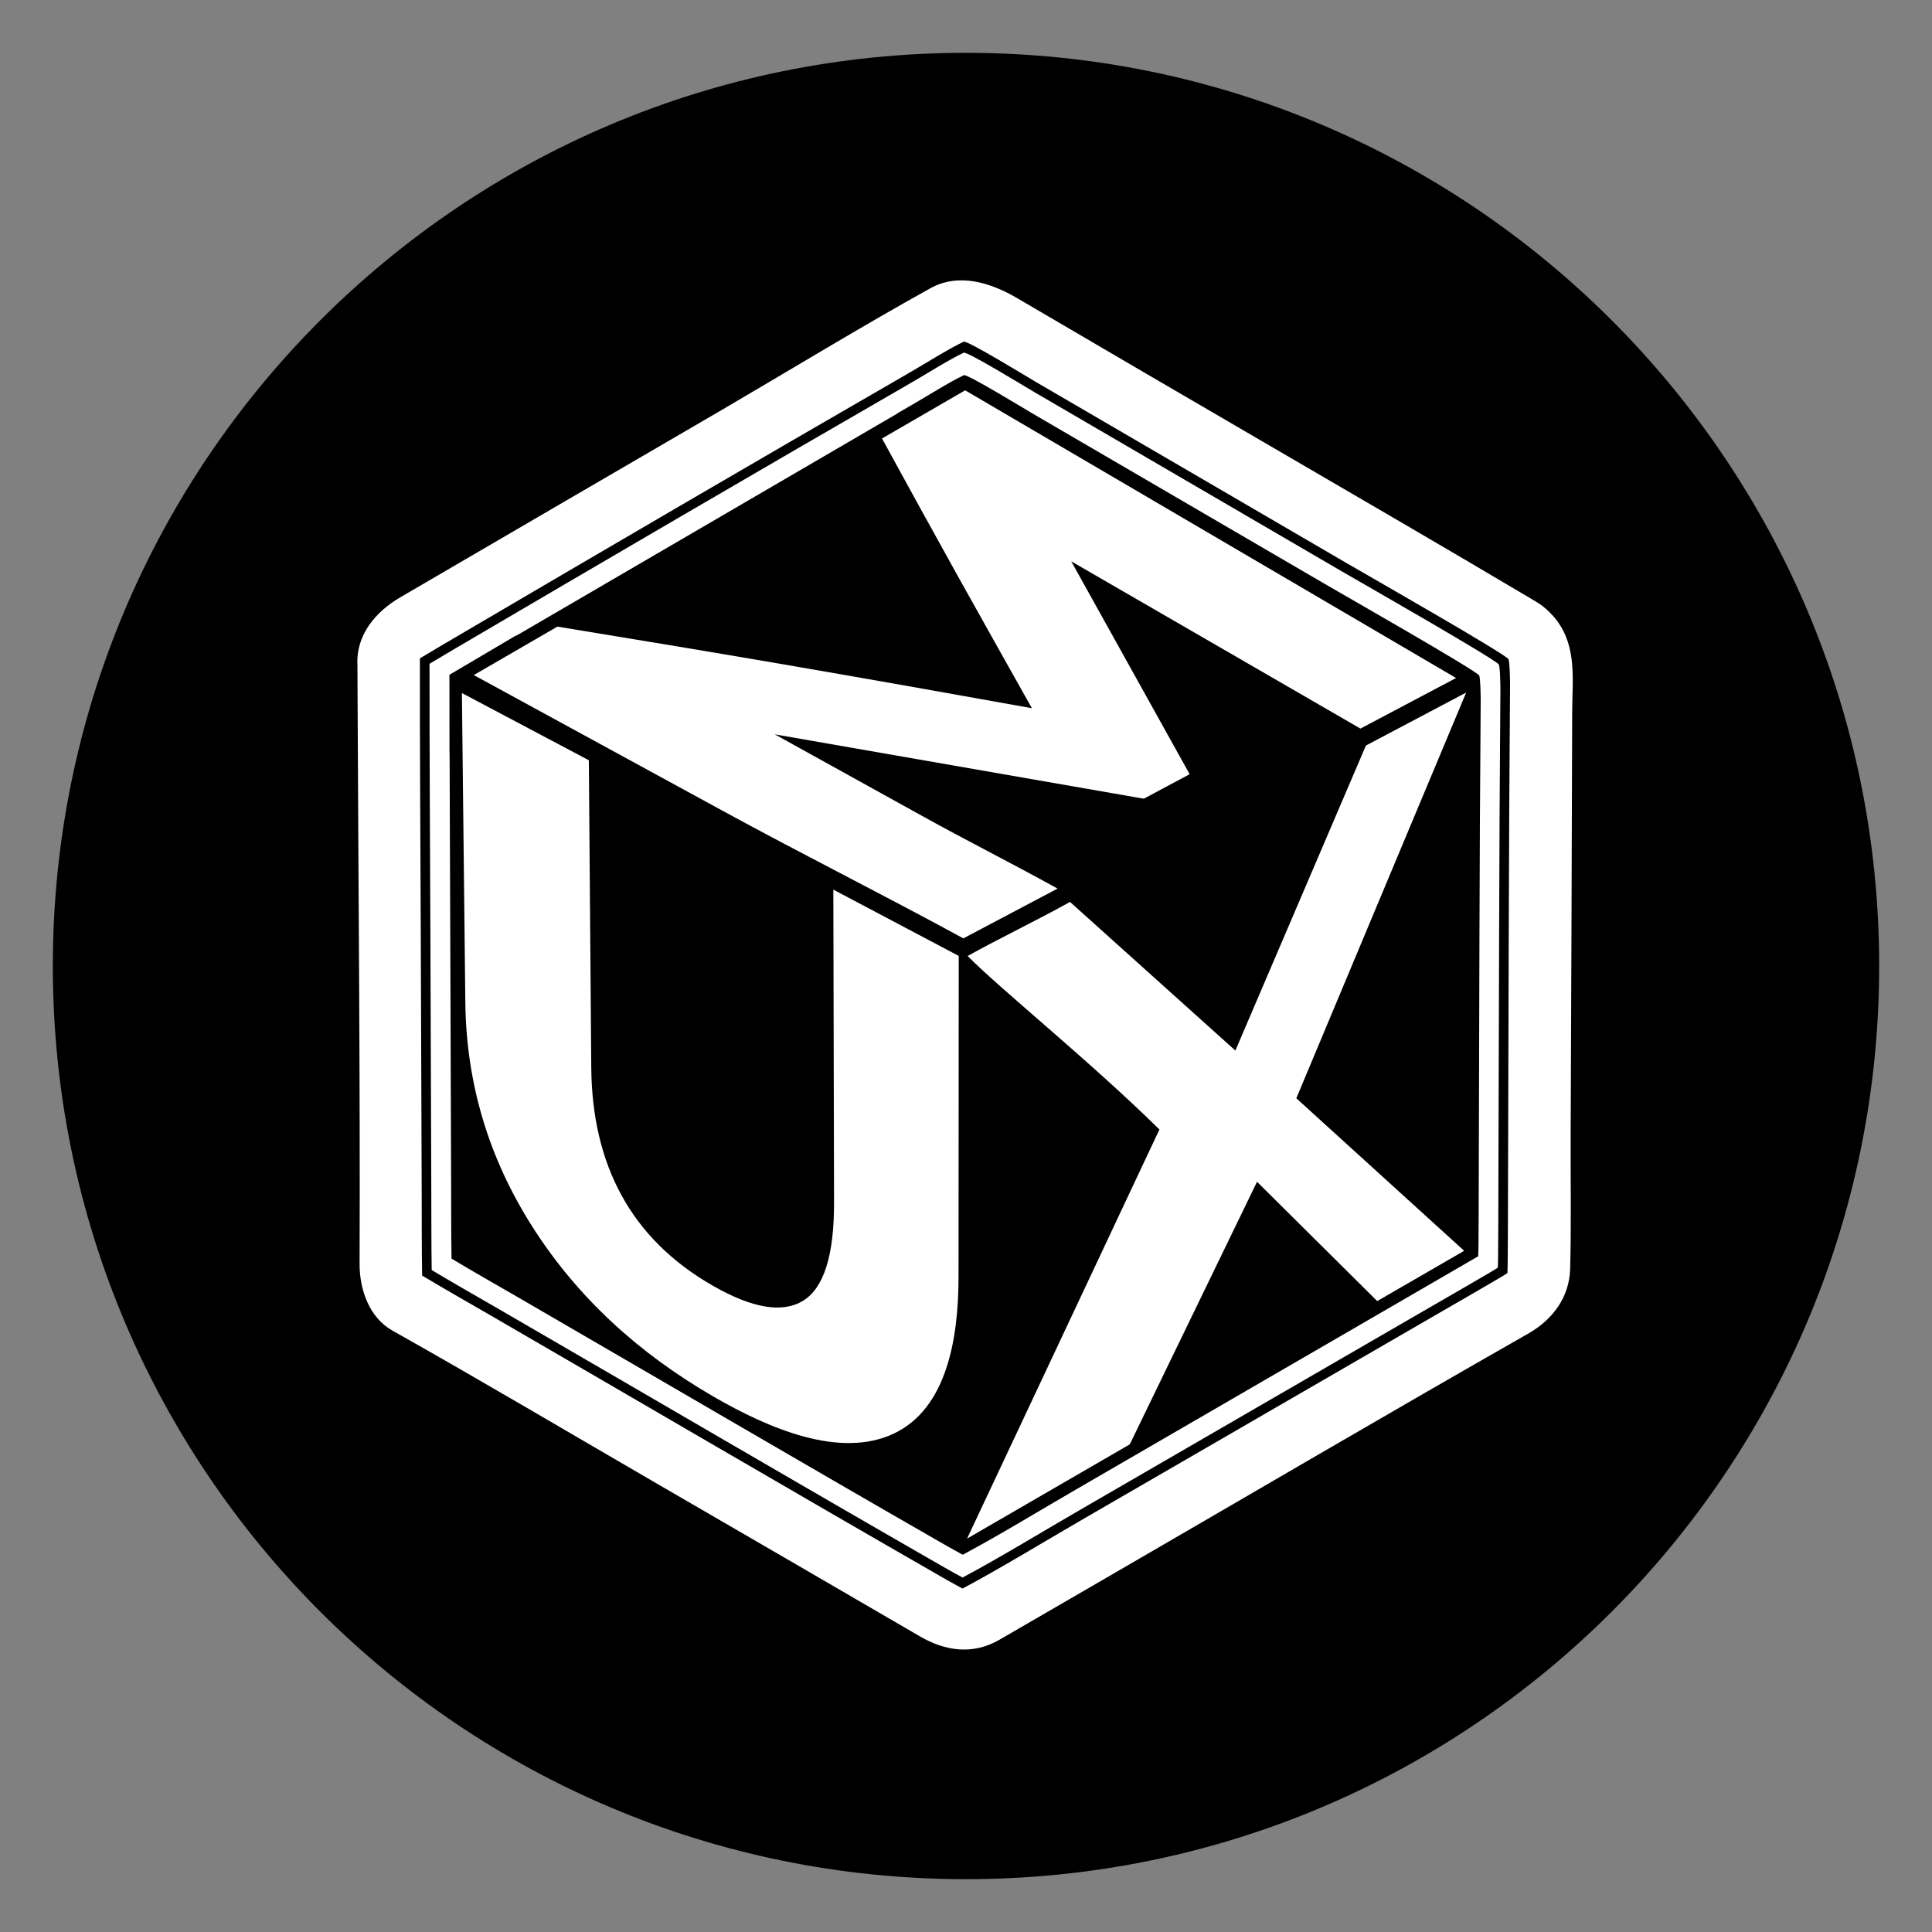 <svg xmlns="http://www.w3.org/2000/svg" xmlns:xlink="http://www.w3.org/1999/xlink" width="500" zoomAndPan="magnify" viewBox="0 0 375 375" height="500" preserveAspectRatio="xMidYMid meet" version="1.2"><rect x="0" y="0" width="375" height="375" fill="#808080" stroke="none"/><defs><clipPath id="dc03aa7db6"><path d="M 10.254 10.254 L 364.746 10.254 L 364.746 364.746 L 10.254 364.746 Z M 10.254 10.254 "/></clipPath><clipPath id="809f6357aa"><path d="M 187.5 10.254 C 89.609 10.254 10.254 89.609 10.254 187.5 C 10.254 285.391 89.609 364.746 187.5 364.746 C 285.391 364.746 364.746 285.391 364.746 187.5 C 364.746 89.609 285.391 10.254 187.5 10.254 Z M 187.5 10.254 "/></clipPath><clipPath id="7ea377956a"><path d="M 69.363 54.387 L 305.27 54.387 L 305.27 321 L 69.363 321 Z M 69.363 54.387 "/></clipPath></defs><g id="d22bed7fc9"><g clip-rule="nonzero" clip-path="url(#dc03aa7db6)"><g clip-rule="nonzero" clip-path="url(#809f6357aa)"><path style=" stroke:none;fill-rule:nonzero;fill:#000000;fill-opacity:1;" d="M 10.254 10.254 L 364.746 10.254 L 364.746 364.746 L 10.254 364.746 Z M 10.254 10.254 "/></g></g><g clip-rule="nonzero" clip-path="url(#7ea377956a)"><path style=" stroke:none;fill-rule:evenodd;fill:#ffffff;fill-opacity:1;" d="M 69.379 129.074 C 69.078 123.246 72.895 118.746 77.676 115.949 C 98.32 103.883 119.004 91.867 139.664 79.824 C 153.203 71.914 166.879 63.562 180.547 55.969 C 186.141 52.859 192.367 54.895 197.516 57.918 C 213.75 67.453 230 76.922 246.27 86.402 C 263.527 96.461 280.805 106.484 297.98 116.684 C 297.961 116.672 300.266 117.887 302.188 120.453 C 306.125 125.703 305.176 132.078 305.16 138.207 C 305.09 165.551 304.977 192.891 304.863 220.234 C 304.828 228.777 304.996 237.797 304.766 246.277 C 304.613 251.859 301.316 256.176 296.629 258.848 C 269.324 274.406 242.102 290.398 214.898 306.156 C 207.93 310.195 200.961 314.234 193.992 318.273 C 188.832 321.262 183.48 320.488 178.559 317.621 C 161.832 307.879 145.086 298.164 128.336 288.453 C 111.023 278.414 93.59 268.074 76.172 258.266 C 71.637 255.715 69.781 250.281 69.797 245.312 C 69.93 208.465 69.551 171.445 69.402 134.582 Z M 69.387 130.922 C 69.391 132.137 69.398 133.348 69.402 134.562 Z M 86.043 125.082 C 84.523 125.977 83.012 126.887 81.5 127.789 C 81.477 145.676 81.605 163.578 81.672 181.465 C 81.73 198.227 81.789 214.992 81.852 231.754 C 81.867 237.023 81.848 242.32 81.93 247.586 C 86.484 250.316 91.156 252.961 95.754 255.625 C 124.816 272.469 153.859 289.488 182.984 306.207 C 184.258 306.938 185.535 307.641 186.824 308.34 C 194.422 304.281 202.398 299.391 209.918 295.039 C 220.242 289.062 230.562 283.086 240.887 277.109 C 253.531 269.789 266.18 262.469 278.824 255.148 C 280.133 254.391 292.48 247.289 292.582 247.109 C 292.684 246.934 292.695 232.738 292.703 231.234 C 292.82 198.531 292.828 165.797 293.102 133.102 C 293.102 132.727 293.094 131.566 293.047 130.438 C 293 129.289 292.922 128.172 292.781 127.934 C 292.199 126.922 265.094 111.465 261.68 109.477 C 256.496 106.457 251.312 103.434 246.129 100.41 C 231.098 91.648 216.066 82.883 201.035 74.121 C 199.434 73.184 187.715 66.016 187.062 66.32 C 184.199 67.656 179.512 70.617 176.656 72.262 C 146.395 89.723 116.172 107.391 86.043 125.082 Z M 69.387 130.922 C 69.383 130.324 69.383 129.73 69.379 129.133 Z M 69.387 130.922 "/></g><path style=" stroke:none;fill-rule:evenodd;fill:#ffffff;fill-opacity:1;" d="M 186.07 216.691 C 186.078 206.316 186.082 195.93 186.09 185.543 L 161.75 172.676 L 161.887 233.43 C 161.91 243.605 159.93 249.957 155.918 252.449 C 151.926 254.93 146.102 253.969 138.48 249.625 C 122.328 240.426 114.922 225.93 114.766 207.219 L 114.293 147.566 L 89.656 134.52 L 90.32 194.551 C 90.5 210.293 94.844 224.73 103.281 238.023 C 112.062 251.859 124.016 262.695 138.453 271.059 C 149.301 277.344 163.062 283.172 173.469 278.266 C 183.785 273.398 186.047 259.828 186.051 247.82 C 186.059 237.449 186.066 227.062 186.07 216.691 Z M 186.07 216.691 "/><path style=" stroke:none;fill-rule:evenodd;fill:#ffffff;fill-opacity:1;" d="M 187.816 185.562 C 194.254 192.074 211.656 206.043 225.043 219.234 L 224.078 221.281 C 224.082 221.281 224.082 221.281 224.086 221.285 C 223.723 222.043 223.363 222.801 223.004 223.562 L 187.707 298.641 L 219.289 280.348 L 243.988 229.379 L 267.316 252.539 C 274.688 248.281 276.852 247.035 284.191 242.781 L 251.617 213.172 L 284.582 134.426 L 265.125 144.707 L 239.785 203.914 L 207.688 175.062 C 201.664 178.438 193.777 182.223 187.816 185.562 Z M 187.816 185.562 "/><path style=" stroke:none;fill-rule:evenodd;fill:#ffffff;fill-opacity:1;" d="M 140.383 157.438 C 156.52 166.234 170.852 173.348 186.984 182.137 C 193.141 178.879 199.098 175.742 205.273 172.473 C 195.777 167.227 188.316 163.543 178.844 158.293 C 169.367 153.047 159.891 147.785 150.379 142.535 L 222.012 155.027 C 224.965 153.445 227.938 151.867 230.91 150.273 L 207.926 108.953 L 264.062 141.418 C 270.238 138.16 276.426 134.879 282.621 131.602 L 187.336 75.762 C 181.949 78.875 176.586 81.992 171.199 85.109 C 176.047 93.977 180.887 102.793 185.75 111.527 C 190.594 120.219 195.457 128.867 200.285 137.461 C 184.922 134.699 169.547 131.965 154.199 129.32 C 138.883 126.684 123.516 124.137 108.191 121.625 C 102.789 124.766 97.367 127.902 91.961 131.031 C 108.098 139.84 124.25 148.648 140.383 157.438 Z M 140.383 157.438 "/><path style=" stroke:none;fill-rule:evenodd;fill:#ffffff;fill-opacity:1;" d="M 100.715 251.902 C 96.367 249.383 91.945 246.879 87.641 244.301 C 87.559 239.316 87.582 234.309 87.562 229.324 L 87.395 181.75 L 87.266 146.066 C 87.262 146.066 87.254 146.066 87.246 146.062 C 87.234 141.031 87.227 136.004 87.234 130.977 L 100.172 123.34 C 100.184 123.355 100.195 123.371 100.211 123.387 L 174.199 80.25 C 174.195 80.238 174.191 80.227 174.188 80.215 C 175.207 79.625 176.23 79.035 177.25 78.445 C 179.949 76.887 184.387 74.09 187.094 72.824 C 187.711 72.539 198.797 79.316 200.312 80.203 L 257.68 113.652 C 260.91 115.531 286.551 130.152 287.102 131.109 C 287.371 131.574 287.406 135.461 287.402 136 C 287.145 166.926 287.137 197.895 287.027 228.828 C 287.02 230.25 287.012 243.68 286.914 243.848 L 208.715 289.188 C 201.602 293.305 194.055 297.934 186.867 301.773 C 185.648 301.109 184.441 300.445 183.238 299.754 C 155.684 283.938 128.207 267.84 100.715 251.902 Z M 83.539 181.566 C 83.598 198.035 83.656 214.5 83.715 230.969 C 83.734 236.145 83.711 241.348 83.793 246.52 C 88.266 249.199 92.859 251.797 97.375 254.414 C 125.922 270.961 154.453 287.68 183.062 304.102 C 184.312 304.82 185.566 305.508 186.832 306.199 C 194.297 302.211 202.133 297.406 209.52 293.133 C 219.66 287.262 229.801 281.391 239.938 275.52 C 252.359 268.328 264.781 261.137 277.203 253.945 C 278.488 253.203 290.617 246.227 290.719 246.051 C 290.82 245.875 290.832 231.934 290.836 230.453 C 290.953 198.332 290.961 166.176 291.227 134.059 C 291.23 133.691 291.223 132.555 291.176 131.441 C 291.133 130.316 291.051 129.219 290.918 128.984 C 290.344 127.988 263.719 112.809 260.363 110.855 C 255.273 107.887 250.184 104.918 245.09 101.949 C 230.324 93.34 215.559 84.73 200.793 76.125 C 199.219 75.203 187.707 68.164 187.066 68.461 C 184.254 69.773 179.648 72.68 176.848 74.297 C 147.117 91.449 117.434 108.801 87.832 126.184 C 86.34 127.062 84.859 127.953 83.371 128.844 C 83.352 146.41 83.477 163.996 83.539 181.566 Z M 83.539 181.566 "/></g></svg>